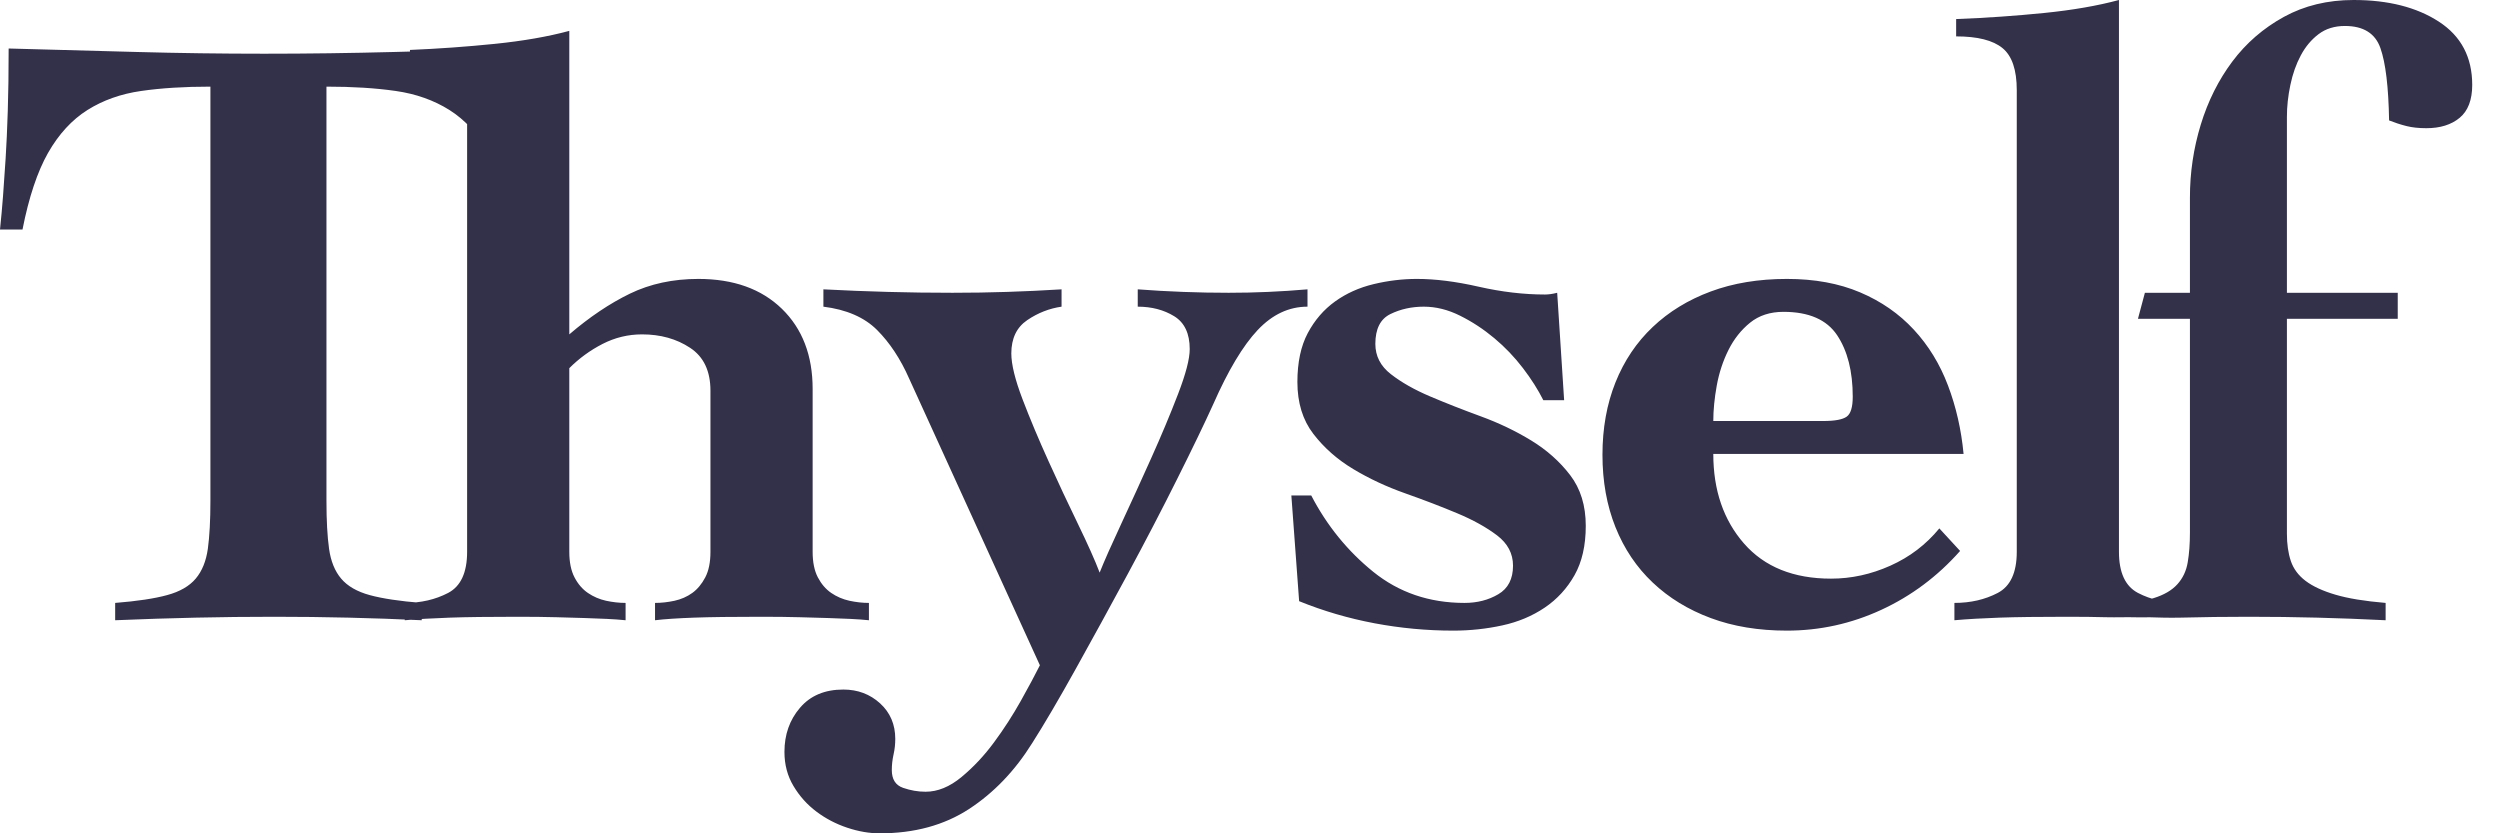 <svg width="72" height="24" viewBox="0 0 72 24" fill="none" xmlns="http://www.w3.org/2000/svg">
<g clip-path="url(#clip0_1197_27272)">
<path d="M14.814 6.611C14.631 5.68 14.386 4.944 14.079 4.403C13.771 3.863 13.393 3.451 12.944 3.168C12.495 2.886 11.979 2.703 11.398 2.62C10.816 2.536 10.15 2.495 9.402 2.495V14.42C9.402 14.985 9.427 15.447 9.477 15.805C9.527 16.162 9.643 16.449 9.826 16.665C10.009 16.881 10.284 17.04 10.649 17.139C11.015 17.239 11.514 17.314 12.146 17.364V17.863C11.447 17.829 10.745 17.805 10.038 17.788C9.332 17.771 8.621 17.763 7.906 17.763C7.141 17.763 6.385 17.771 5.636 17.788C4.888 17.805 4.115 17.829 3.317 17.863V17.364C3.949 17.314 4.448 17.239 4.813 17.139C5.179 17.04 5.454 16.881 5.636 16.665C5.819 16.449 5.936 16.162 5.986 15.805C6.035 15.447 6.06 14.985 6.06 14.42V2.495C5.312 2.495 4.647 2.536 4.065 2.62C3.483 2.703 2.968 2.886 2.519 3.168C2.07 3.451 1.692 3.863 1.384 4.403C1.077 4.944 0.831 5.68 0.648 6.611H0C0.033 6.295 0.062 5.975 0.087 5.651C0.112 5.326 0.137 4.965 0.162 4.565C0.187 4.166 0.208 3.709 0.224 3.193C0.241 2.678 0.249 2.079 0.249 1.397C1.496 1.43 2.727 1.464 3.94 1.497C5.154 1.53 6.376 1.547 7.607 1.547C8.854 1.547 10.101 1.53 11.348 1.497C12.595 1.464 13.85 1.43 15.114 1.397C15.114 2.079 15.122 2.678 15.139 3.193C15.155 3.709 15.176 4.166 15.201 4.565C15.226 4.965 15.251 5.326 15.276 5.651C15.301 5.975 15.33 6.295 15.363 6.611H14.814ZM16.396 9.63C16.978 9.131 17.56 8.74 18.142 8.457C18.724 8.175 19.381 8.033 20.112 8.033C21.126 8.033 21.929 8.32 22.519 8.894C23.109 9.468 23.404 10.237 23.404 11.202V15.892C23.404 16.191 23.454 16.437 23.554 16.628C23.654 16.819 23.782 16.969 23.94 17.077C24.098 17.185 24.273 17.26 24.464 17.302C24.655 17.343 24.842 17.364 25.025 17.364V17.863C24.859 17.846 24.684 17.834 24.502 17.825C24.319 17.817 24.107 17.809 23.866 17.8C23.625 17.792 23.346 17.784 23.03 17.776C22.714 17.767 22.34 17.763 21.908 17.763C21.093 17.763 20.453 17.771 19.988 17.788C19.522 17.805 19.148 17.829 18.865 17.863V17.364C19.048 17.364 19.235 17.343 19.426 17.302C19.617 17.26 19.788 17.185 19.938 17.077C20.087 16.969 20.212 16.819 20.312 16.628C20.412 16.437 20.461 16.191 20.461 15.892V11.252C20.461 10.686 20.266 10.274 19.875 10.017C19.485 9.759 19.023 9.63 18.491 9.63C18.092 9.63 17.714 9.721 17.356 9.904C16.999 10.087 16.679 10.32 16.396 10.603V15.892C16.396 16.191 16.446 16.437 16.546 16.628C16.645 16.819 16.774 16.969 16.932 17.077C17.09 17.185 17.265 17.26 17.456 17.302C17.647 17.343 17.834 17.364 18.017 17.364V17.863C17.851 17.846 17.676 17.834 17.494 17.825C17.311 17.817 17.099 17.809 16.858 17.8C16.616 17.792 16.338 17.784 16.022 17.776C15.706 17.767 15.332 17.763 14.9 17.763C14.085 17.763 13.437 17.771 12.954 17.788C12.472 17.805 12.04 17.829 11.658 17.863V17.364C12.123 17.364 12.539 17.268 12.905 17.077C13.27 16.886 13.453 16.491 13.453 15.892V3.184C13.453 2.353 12.905 1.937 11.807 1.937V1.438C12.622 1.404 13.437 1.346 14.251 1.263C15.066 1.18 15.781 1.055 16.396 0.889V9.63ZM23.714 8.333C24.346 8.366 24.965 8.391 25.572 8.407C26.179 8.424 26.798 8.432 27.43 8.432C27.962 8.432 28.486 8.424 29.001 8.407C29.517 8.391 30.041 8.366 30.573 8.333V8.832C30.224 8.882 29.895 9.01 29.587 9.218C29.28 9.426 29.126 9.746 29.126 10.179C29.126 10.495 29.234 10.935 29.45 11.501C29.666 12.066 29.916 12.661 30.199 13.285C30.481 13.909 30.764 14.511 31.047 15.094C31.329 15.676 31.537 16.141 31.67 16.491C31.803 16.158 32.011 15.688 32.294 15.081C32.576 14.474 32.863 13.846 33.154 13.197C33.445 12.549 33.703 11.934 33.927 11.351C34.151 10.769 34.264 10.337 34.264 10.054C34.264 9.605 34.114 9.289 33.815 9.106C33.516 8.923 33.166 8.832 32.767 8.832V8.333C33.2 8.366 33.636 8.391 34.077 8.407C34.517 8.424 34.954 8.432 35.386 8.432C35.769 8.432 36.147 8.424 36.521 8.407C36.895 8.391 37.273 8.366 37.656 8.333V8.832C37.123 8.832 36.645 9.056 36.221 9.505C35.798 9.954 35.369 10.669 34.937 11.651C34.688 12.2 34.343 12.915 33.902 13.796C33.462 14.678 32.988 15.588 32.481 16.528C31.973 17.468 31.475 18.378 30.984 19.26C30.494 20.141 30.074 20.857 29.725 21.405C29.226 22.204 28.619 22.836 27.904 23.302C27.189 23.767 26.333 24 25.335 24C25.036 24 24.724 23.946 24.4 23.838C24.076 23.73 23.781 23.576 23.515 23.376C23.249 23.177 23.028 22.931 22.854 22.64C22.679 22.349 22.592 22.021 22.592 21.655C22.592 21.156 22.741 20.732 23.041 20.383C23.34 20.033 23.756 19.859 24.288 19.859C24.703 19.859 25.057 19.992 25.348 20.258C25.639 20.524 25.784 20.865 25.784 21.281C25.784 21.43 25.768 21.58 25.734 21.73C25.701 21.879 25.684 22.029 25.684 22.179C25.684 22.445 25.793 22.615 26.009 22.69C26.225 22.765 26.441 22.802 26.657 22.802C27.006 22.802 27.351 22.661 27.692 22.378C28.033 22.096 28.345 21.763 28.627 21.381C28.91 20.998 29.168 20.599 29.401 20.183C29.633 19.767 29.816 19.426 29.949 19.16L26.183 10.902C25.934 10.337 25.626 9.871 25.261 9.505C24.895 9.139 24.379 8.915 23.714 8.832V8.333ZM37.764 14.27C38.213 15.135 38.808 15.867 39.547 16.466C40.287 17.064 41.164 17.364 42.179 17.364C42.544 17.364 42.869 17.281 43.151 17.114C43.434 16.948 43.575 16.674 43.575 16.291C43.575 15.942 43.421 15.651 43.114 15.418C42.806 15.185 42.424 14.973 41.967 14.782C41.509 14.59 41.011 14.399 40.47 14.208C39.93 14.017 39.431 13.784 38.974 13.509C38.517 13.235 38.134 12.898 37.827 12.499C37.519 12.1 37.365 11.601 37.365 11.002C37.365 10.437 37.465 9.967 37.664 9.593C37.864 9.218 38.126 8.915 38.45 8.682C38.774 8.449 39.144 8.283 39.56 8.183C39.976 8.083 40.391 8.033 40.807 8.033C41.339 8.033 41.933 8.108 42.59 8.258C43.247 8.407 43.883 8.482 44.498 8.482C44.598 8.482 44.714 8.466 44.847 8.432L45.047 11.526H44.448C44.298 11.227 44.103 10.919 43.862 10.603C43.621 10.287 43.347 10 43.039 9.742C42.731 9.484 42.403 9.268 42.054 9.094C41.705 8.919 41.356 8.832 41.006 8.832C40.657 8.832 40.337 8.902 40.046 9.044C39.755 9.185 39.61 9.472 39.61 9.904C39.61 10.254 39.759 10.545 40.059 10.777C40.358 11.01 40.732 11.223 41.181 11.414C41.63 11.605 42.116 11.796 42.64 11.988C43.164 12.179 43.65 12.412 44.099 12.686C44.548 12.96 44.922 13.293 45.221 13.684C45.52 14.075 45.67 14.561 45.67 15.143C45.67 15.709 45.562 16.183 45.346 16.566C45.13 16.948 44.843 17.26 44.486 17.501C44.128 17.742 43.721 17.913 43.264 18.012C42.806 18.112 42.337 18.162 41.854 18.162C41.09 18.162 40.333 18.091 39.585 17.95C38.837 17.809 38.113 17.597 37.415 17.314L37.191 14.27H37.764ZM52.511 12.125C52.843 12.125 53.068 12.083 53.184 12C53.301 11.917 53.359 11.726 53.359 11.426C53.359 10.694 53.209 10.104 52.91 9.655C52.611 9.206 52.095 8.981 51.364 8.981C50.981 8.981 50.661 9.085 50.403 9.293C50.146 9.501 49.938 9.763 49.78 10.079C49.622 10.395 49.51 10.736 49.443 11.102C49.377 11.468 49.343 11.809 49.343 12.125H52.511ZM49.343 13.073C49.343 14.121 49.639 14.981 50.229 15.655C50.819 16.328 51.654 16.665 52.735 16.665C53.317 16.665 53.887 16.541 54.444 16.291C55.001 16.042 55.47 15.684 55.853 15.218L56.451 15.867C55.803 16.599 55.046 17.164 54.182 17.563C53.317 17.963 52.411 18.162 51.463 18.162C50.649 18.162 49.917 18.042 49.269 17.8C48.62 17.559 48.063 17.218 47.598 16.777C47.132 16.337 46.775 15.805 46.525 15.181C46.276 14.557 46.151 13.863 46.151 13.098C46.151 12.333 46.276 11.638 46.525 11.015C46.775 10.391 47.132 9.859 47.598 9.418C48.063 8.977 48.62 8.636 49.269 8.395C49.917 8.154 50.649 8.033 51.463 8.033C52.261 8.033 52.964 8.162 53.571 8.42C54.178 8.678 54.693 9.035 55.117 9.493C55.541 9.95 55.869 10.486 56.102 11.102C56.335 11.717 56.485 12.374 56.551 13.073H49.343ZM61.026 15.892C61.026 16.491 61.209 16.886 61.575 17.077C61.94 17.268 62.364 17.364 62.847 17.364V17.774C62.63 17.757 62.414 17.786 62.198 17.778C61.982 17.77 61.749 17.786 61.5 17.778C61.25 17.77 60.968 17.784 60.652 17.776C60.336 17.767 59.962 17.763 59.53 17.763C58.715 17.763 58.066 17.771 57.584 17.788C57.102 17.805 56.67 17.829 56.287 17.863V17.364C56.753 17.364 57.169 17.268 57.534 17.077C57.9 16.886 58.083 16.491 58.083 15.892V2.595C58.083 2.012 57.946 1.609 57.672 1.385C57.397 1.16 56.953 1.048 56.337 1.048V0.549C57.202 0.516 58.046 0.457 58.869 0.374C59.692 0.291 60.411 0.166 61.026 0V15.892ZM65.863 9.181V15.368C65.863 15.667 65.9 15.929 65.975 16.154C66.05 16.378 66.191 16.57 66.399 16.728C66.607 16.886 66.894 17.019 67.26 17.127C67.625 17.235 68.108 17.314 68.706 17.364V17.863C68.041 17.829 67.384 17.805 66.736 17.788C66.087 17.771 65.431 17.763 64.766 17.763C64.1 17.763 63.444 17.771 62.795 17.788C62.147 17.805 61.49 17.741 60.825 17.774V17.364C61.324 17.364 61.723 17.318 62.022 17.227C62.321 17.135 62.55 17.002 62.708 16.827C62.866 16.653 62.966 16.441 63.007 16.191C63.049 15.942 63.07 15.659 63.07 15.343V9.181H61.573L61.773 8.432H63.07V5.688C63.07 4.973 63.173 4.274 63.381 3.593C63.589 2.911 63.893 2.304 64.292 1.771C64.691 1.239 65.185 0.811 65.776 0.486C66.366 0.162 67.035 0 67.783 0C68.781 0 69.6 0.208 70.24 0.624C70.88 1.04 71.2 1.647 71.2 2.445C71.2 2.877 71.079 3.193 70.838 3.393C70.597 3.593 70.277 3.692 69.878 3.692C69.662 3.692 69.471 3.672 69.305 3.63C69.138 3.588 68.972 3.534 68.806 3.468C68.789 2.503 68.706 1.809 68.556 1.385C68.407 0.96 68.066 0.748 67.534 0.748C67.235 0.748 66.981 0.827 66.773 0.985C66.565 1.143 66.395 1.347 66.262 1.597C66.129 1.846 66.029 2.129 65.963 2.445C65.896 2.761 65.863 3.069 65.863 3.368V8.432H69.055V9.181H65.863Z" fill="#33304A"/>
</g>
<defs>
<clipPath id="clip0_1197_27272">
<rect width="71.2" height="24" fill="white"/>
</clipPath>
</defs>
</svg>
